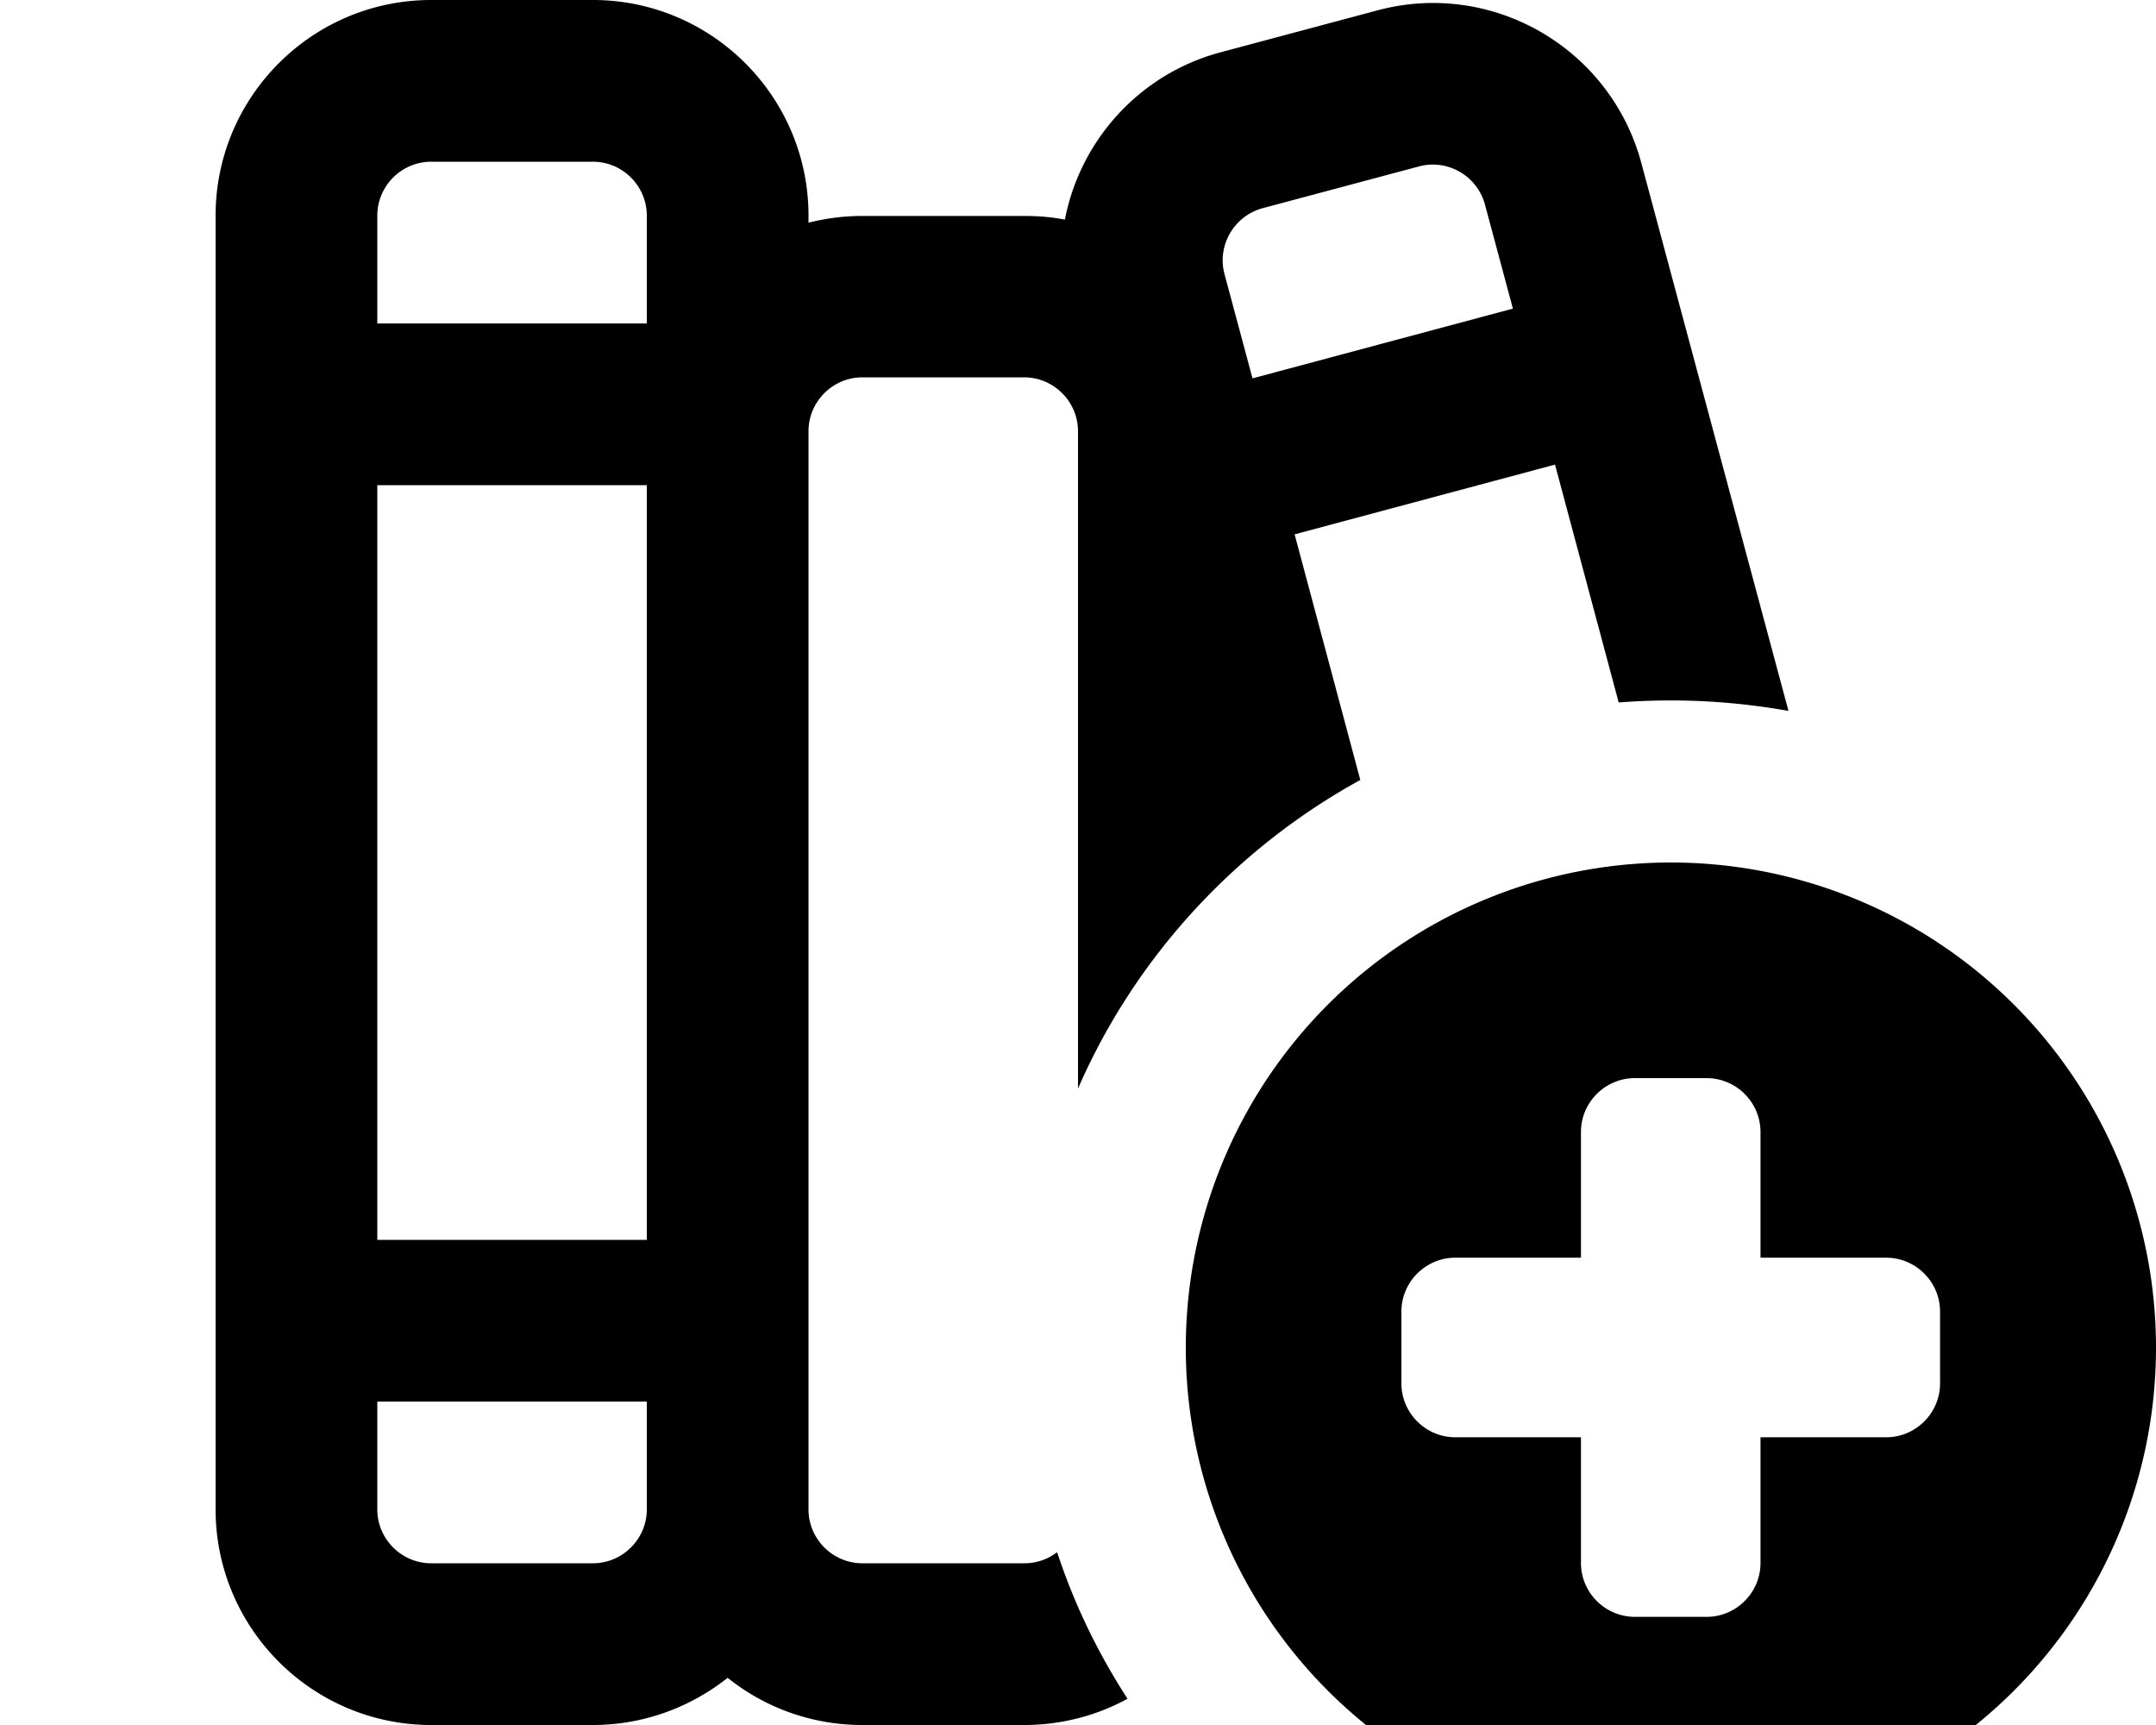 <svg xmlns="http://www.w3.org/2000/svg" viewBox="0 0 640 512"><!--! Font Awesome Pro 7.1.0 by @fontawesome - https://fontawesome.com License - https://fontawesome.com/license (Commercial License) Copyright 2025 Fonticons, Inc. --><path fill="currentColor" d="M128 48l48 0c8.8 0 16 7.2 16 16l0 32-80 0 0-32c0-8.8 7.2-16 16-16zm-16 96l80 0 0 224-80 0 0-224zM240 66l0-2c0-35.3-28.7-64-64-64L128 0C92.7 0 64 28.7 64 64l0 384c0 35.3 28.7 64 64 64l48 0c15.1 0 29-5.3 40-14 11 8.8 24.9 14 40 14l48 0c11.1 0 21.6-2.8 30.7-7.8-8.7-13.4-15.8-28-20.9-43.5-2.7 2.1-6.1 3.3-9.8 3.3l-48 0c-8.8 0-16-7.2-16-16l0-320c0-8.8 7.2-16 16-16l48 0c8.8 0 16 7.2 16 16l0 195.1c17-39 46.7-71.2 83.8-91.6l-19.5-72.9 77.3-20.7 18.9 70.6c5.1-.4 10.3-.6 15.6-.6 11.9 0 23.5 1.1 34.8 3.1L487.2 48.3C478 14.2 442.9-6.1 408.8 3.1L362.4 15.5c-24.4 6.5-41.8 26.4-46.3 49.7-3.9-.8-8-1.1-12.1-1.1l-48 0c-5.5 0-10.9 .7-16 2zM192 448c0 8.8-7.2 16-16 16l-48 0c-8.8 0-16-7.2-16-16l0-32 80 0 0 32zM421.2 49.4c8.5-2.3 17.3 2.8 19.6 11.3l8.3 30.9-77.3 20.7-8.3-30.9c-2.3-8.5 2.8-17.3 11.3-19.6l46.4-12.4zM496 544a144 144 0 1 0 0-288 144 144 0 1 0 0 288zM485.3 320l21.3 0c8.8 0 16 7.2 16 16l0 37.3 37.3 0c8.8 0 16 7.2 16 16l0 21.3c0 8.8-7.2 16-16 16l-37.3 0 0 37.3c0 8.8-7.2 16-16 16l-21.3 0c-8.8 0-16-7.2-16-16l0-37.3-37.3 0c-8.8 0-16-7.2-16-16l0-21.3c0-8.8 7.2-16 16-16l37.3 0 0-37.3c0-8.8 7.2-16 16-16z"/></svg>